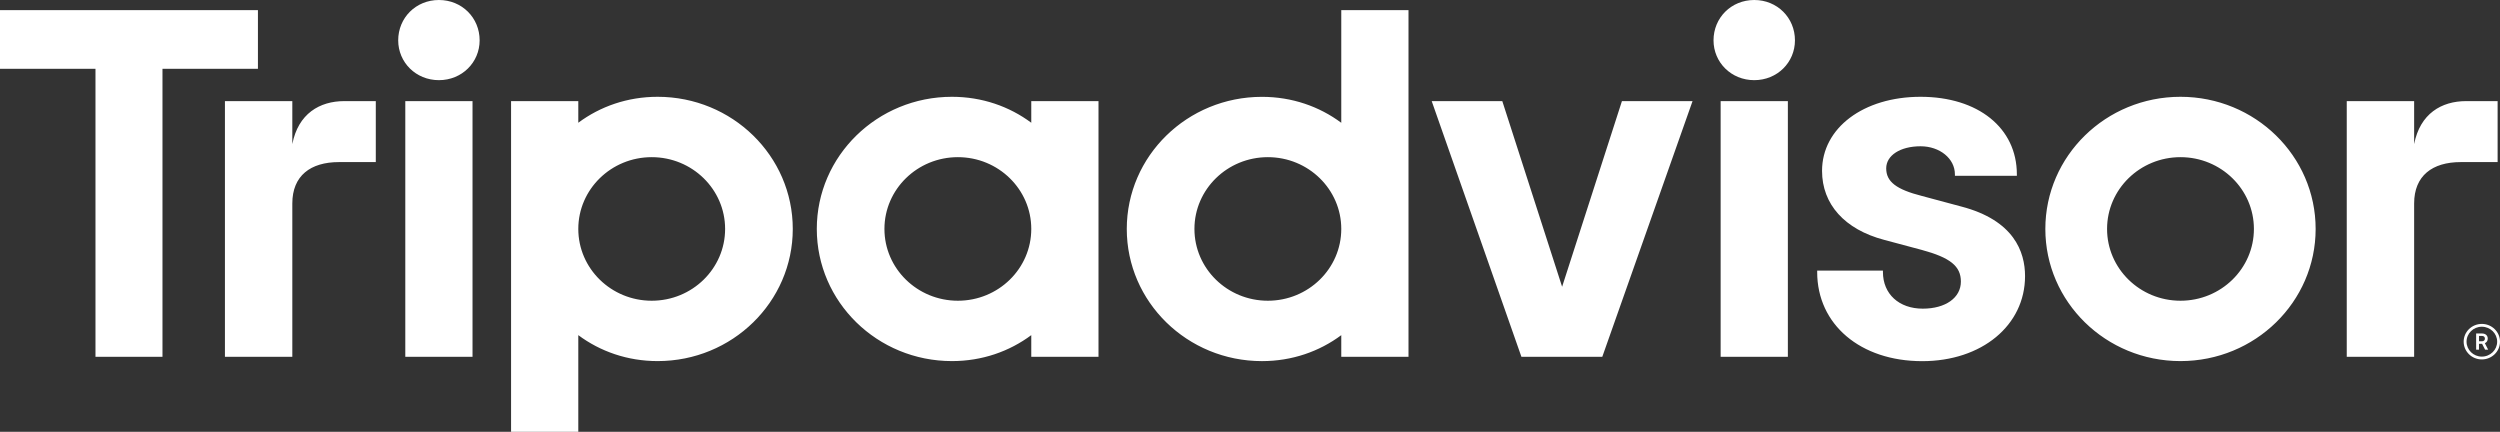  <svg xmlns="http://www.w3.org/2000/svg" width="110"
height="19" viewBox="0 0 110 19" fill="white">
<rect x="0" y="0" width="110" height="19" fill="#333333" stroke="none"/>
<path d="M109.2 14.252C108.759 14.252 108.401 14.602 108.401 15.033C108.401 15.465 108.759 15.815 109.2 15.815C109.642 15.815 110 15.465 110 15.033C110 14.602 109.642 14.252 109.2 14.252ZM109.2 15.691C108.829 15.691 108.528 15.395 108.528 15.033C108.528 14.67 108.83 14.376 109.2 14.376C109.572 14.376 109.875 14.671 109.875 15.033C109.875 15.395 109.572 15.691 109.2 15.691ZM109.461 14.899C109.461 14.757 109.358 14.673 109.205 14.673H108.95V15.385H109.075V15.128H109.212L109.344 15.385H109.479L109.334 15.101C109.412 15.066 109.461 14.997 109.461 14.899ZM109.2 15.017H109.077V14.78H109.2C109.285 14.78 109.336 14.822 109.336 14.898C109.336 14.976 109.283 15.017 109.2 15.017ZM12.862 6.34V4.449H9.897V15.698H12.862V8.953C12.862 7.732 13.663 7.132 14.912 7.132H16.535V4.449H15.149C14.064 4.449 13.121 5.003 12.862 6.34ZM19.312 0C18.298 0 17.521 0.783 17.521 1.775C17.521 2.744 18.298 3.527 19.312 3.527C20.327 3.527 21.104 2.744 21.104 1.775C21.104 0.783 20.327 0 19.312 0ZM17.833 15.698H20.791V4.449H17.833V15.698ZM34.882 10.073C34.882 13.285 32.22 15.888 28.936 15.888C27.61 15.888 26.408 15.463 25.445 14.746V19H22.487V4.449H25.445V5.401C26.408 4.684 27.61 4.259 28.936 4.259C32.22 4.259 34.882 6.862 34.882 10.073ZM31.905 10.073C31.905 8.33 30.459 6.915 28.675 6.915C26.892 6.915 25.445 8.33 25.445 10.073C25.445 11.817 26.892 13.232 28.675 13.232C30.459 13.232 31.905 11.819 31.905 10.073ZM86.296 9.087L84.57 8.624C83.434 8.335 82.993 7.994 82.993 7.408C82.993 6.836 83.615 6.436 84.504 6.436C85.351 6.436 86.016 6.978 86.016 7.672V7.736H88.742V7.672C88.742 5.631 87.04 4.259 84.504 4.259C81.994 4.259 80.17 5.629 80.17 7.518C80.17 8.988 81.166 10.095 82.903 10.554L84.557 10.996C85.813 11.336 86.279 11.713 86.279 12.389C86.279 13.101 85.605 13.581 84.601 13.581C83.554 13.581 82.849 12.933 82.849 11.971V11.906H79.956V11.971C79.956 14.278 81.856 15.891 84.577 15.891C87.199 15.891 89.102 14.316 89.102 12.148C89.102 11.083 88.615 9.692 86.296 9.087ZM45.376 4.449H48.334V15.698H45.376V14.746C44.413 15.463 43.211 15.888 41.885 15.888C38.601 15.888 35.939 13.285 35.939 10.073C35.939 6.862 38.601 4.259 41.885 4.259C43.211 4.259 44.413 4.684 45.376 5.401V4.449ZM45.376 10.073C45.376 8.328 43.929 6.915 42.146 6.915C40.362 6.915 38.915 8.33 38.915 10.073C38.915 11.817 40.362 13.232 42.146 13.232C43.931 13.232 45.376 11.819 45.376 10.073ZM59.016 0.446H61.974V15.699H59.016V14.747C58.052 15.465 56.85 15.889 55.525 15.889C52.24 15.889 49.578 13.286 49.578 10.075C49.578 6.864 52.24 4.261 55.525 4.261C56.85 4.261 58.052 4.685 59.016 5.403V0.446ZM59.016 10.073C59.016 8.33 57.569 6.915 55.785 6.915C54.002 6.915 52.555 8.33 52.555 10.073C52.555 11.817 54 13.232 55.785 13.232C57.569 13.232 59.016 11.819 59.016 10.073ZM75.708 15.698H78.666V4.449H75.708V15.698ZM77.187 0C76.172 0 75.395 0.783 75.395 1.775C75.395 2.744 76.172 3.527 77.187 3.527C78.201 3.527 78.978 2.744 78.978 1.775C78.978 0.783 78.201 0 77.187 0ZM101.888 10.073C101.888 13.285 99.226 15.888 95.941 15.888C92.657 15.888 89.995 13.285 89.995 10.073C89.995 6.862 92.657 4.259 95.941 4.259C99.226 4.259 101.888 6.862 101.888 10.073ZM99.172 10.073C99.172 8.33 97.725 6.915 95.941 6.915C94.158 6.915 92.711 8.33 92.711 10.073C92.711 11.817 94.156 13.232 95.941 13.232C97.725 13.232 99.172 11.819 99.172 10.073ZM11.347 0.446H0V3.026H4.201V15.698H7.149V3.026H11.349V0.446H11.347ZM68.733 12.617L66.101 4.449H62.995L66.942 15.698H70.501L74.472 4.449H71.365L68.733 12.617ZM106.222 6.34V4.449H103.257V15.698H106.222V8.953C106.222 7.732 107.023 7.132 108.272 7.132H109.895V4.449H108.509C107.424 4.449 106.482 5.003 106.222 6.34Z" />
</svg>